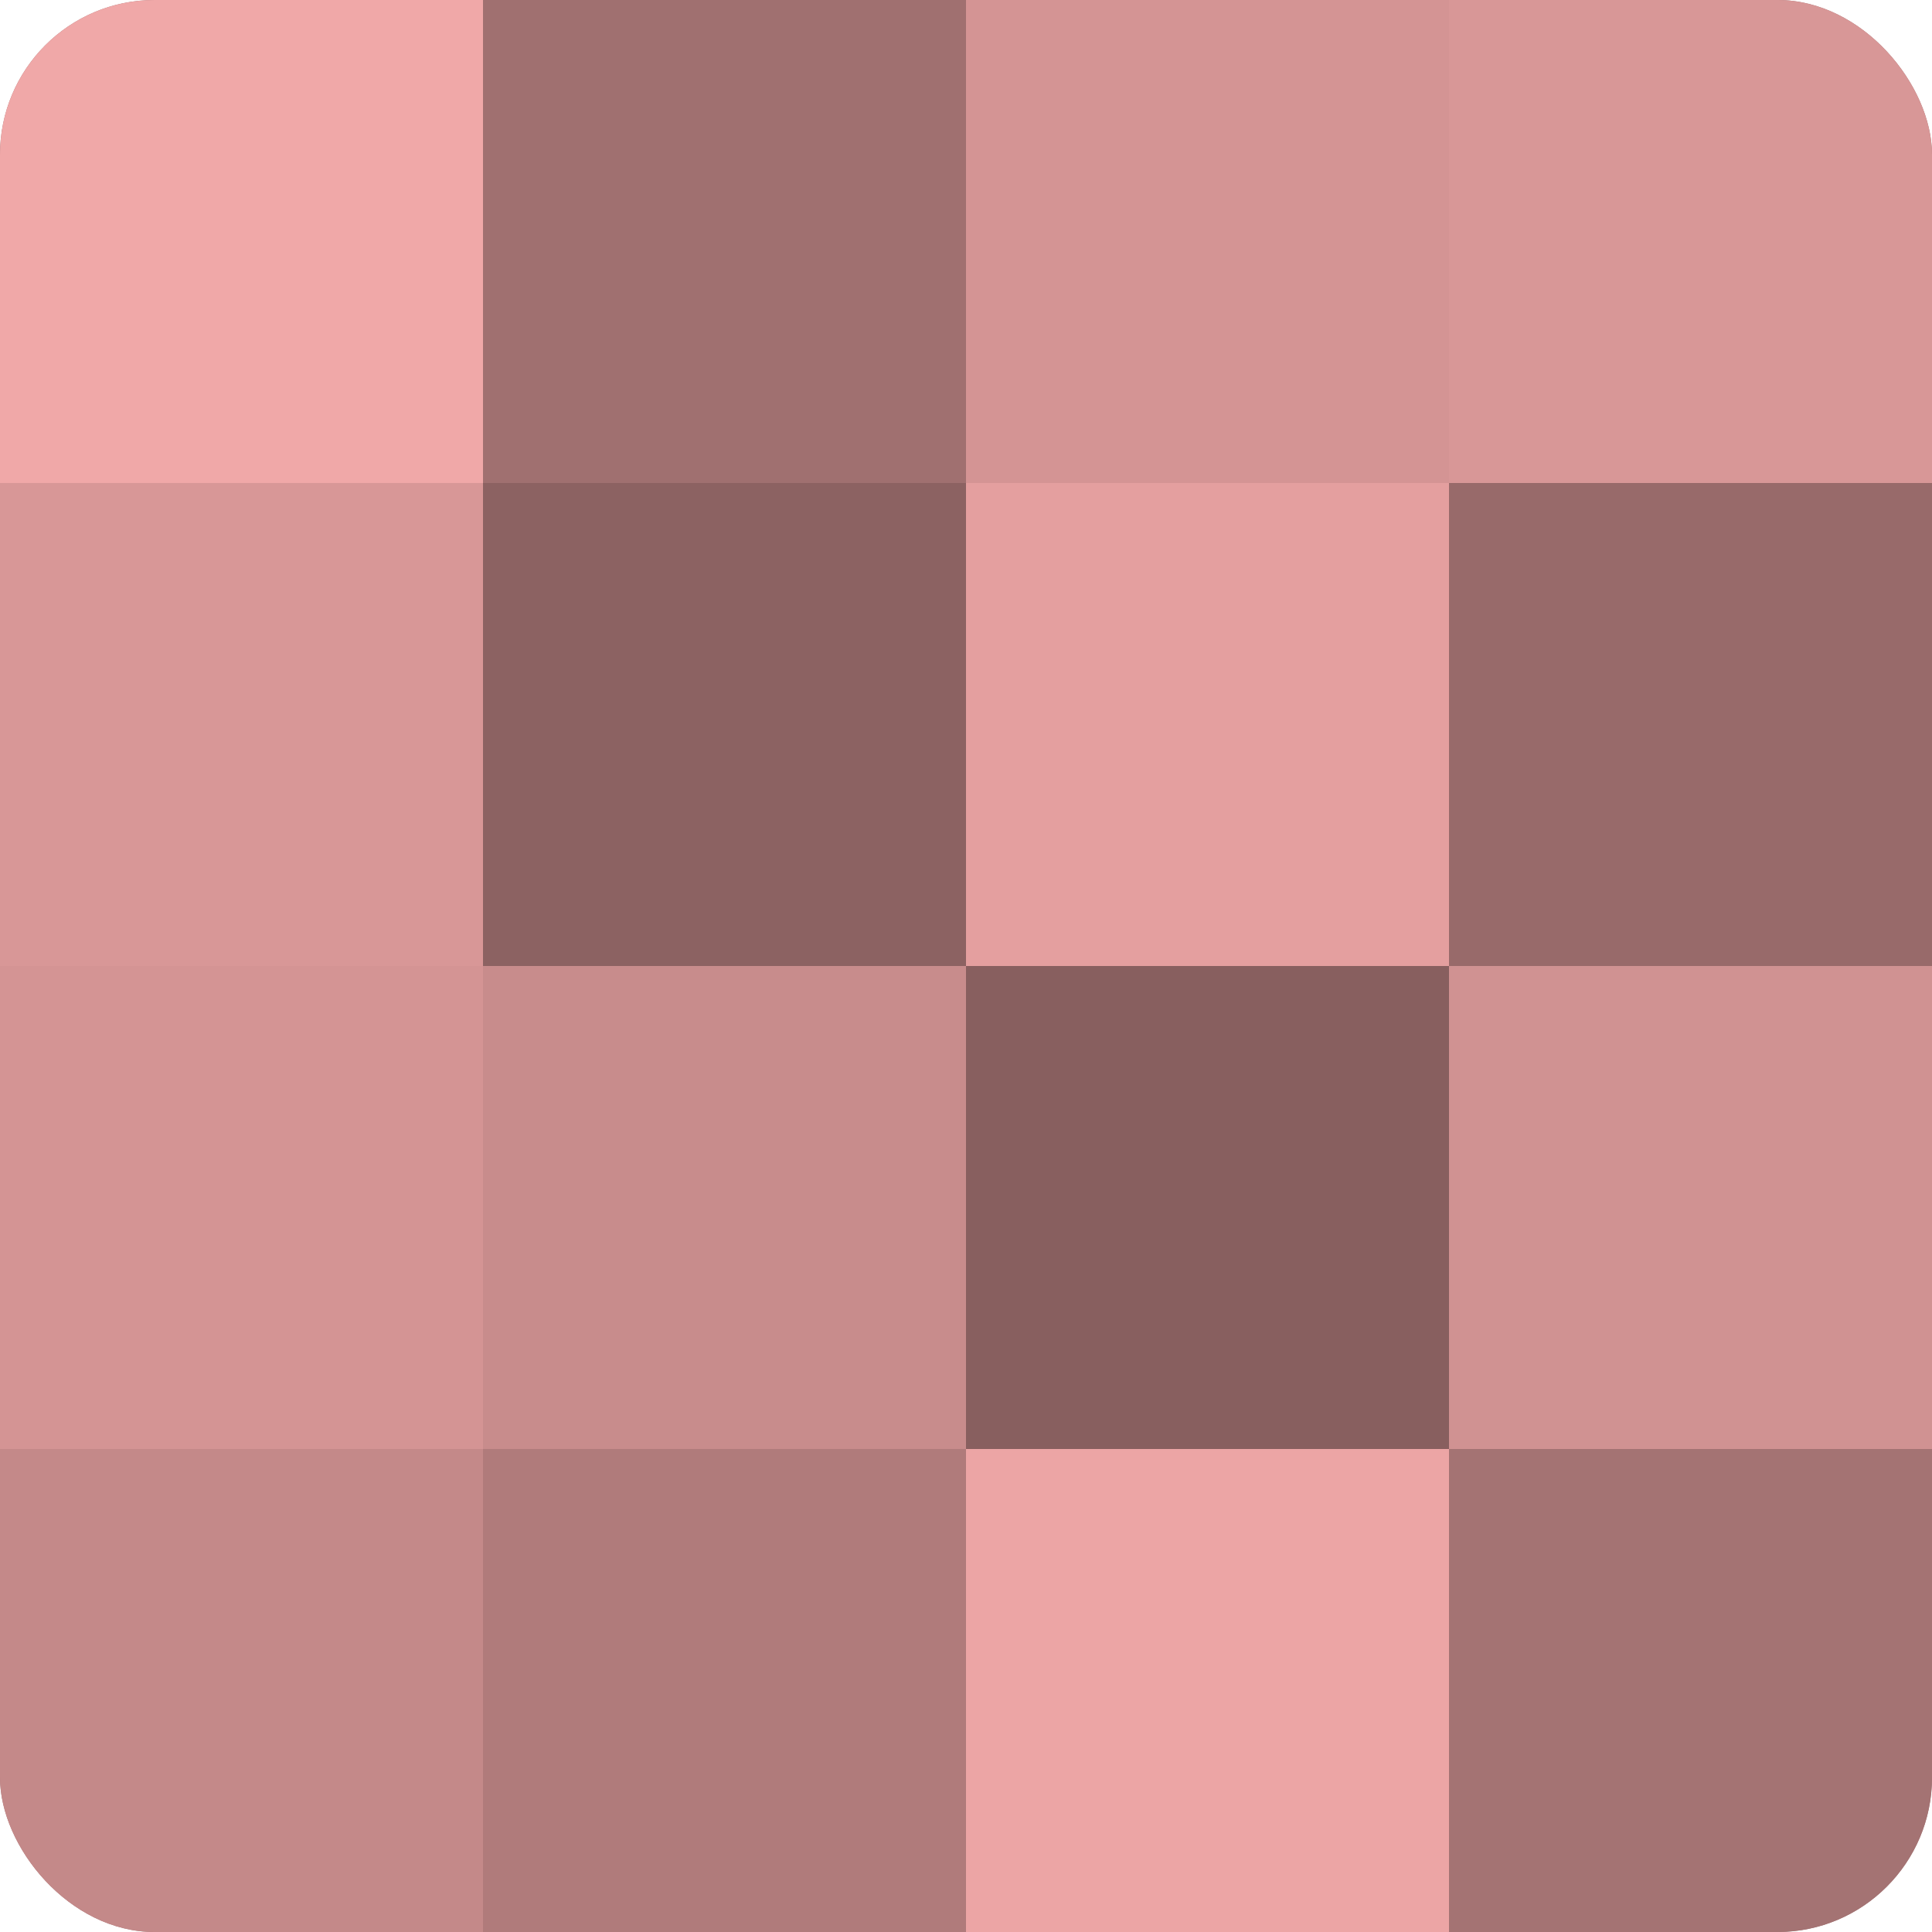 <?xml version="1.0" encoding="UTF-8"?>
<svg xmlns="http://www.w3.org/2000/svg" width="60" height="60" viewBox="0 0 100 100" preserveAspectRatio="xMidYMid meet"><defs><clipPath id="c" width="100" height="100"><rect width="100" height="100" rx="8" ry="8"/></clipPath></defs><g clip-path="url(#c)"><rect width="100" height="100" fill="#a07070"/><rect width="25" height="25" fill="#f0a8a8"/><rect y="25" width="25" height="25" fill="#d89797"/><rect y="50" width="25" height="25" fill="#d49494"/><rect y="75" width="25" height="25" fill="#c48989"/><rect x="25" width="25" height="25" fill="#a07070"/><rect x="25" y="25" width="25" height="25" fill="#8c6262"/><rect x="25" y="50" width="25" height="25" fill="#c88c8c"/><rect x="25" y="75" width="25" height="25" fill="#b07b7b"/><rect x="50" width="25" height="25" fill="#d49494"/><rect x="50" y="25" width="25" height="25" fill="#e49f9f"/><rect x="50" y="50" width="25" height="25" fill="#885f5f"/><rect x="50" y="75" width="25" height="25" fill="#eca5a5"/><rect x="75" width="25" height="25" fill="#d89797"/><rect x="75" y="25" width="25" height="25" fill="#986a6a"/><rect x="75" y="50" width="25" height="25" fill="#d09292"/><rect x="75" y="75" width="25" height="25" fill="#a47373"/></g></svg>
